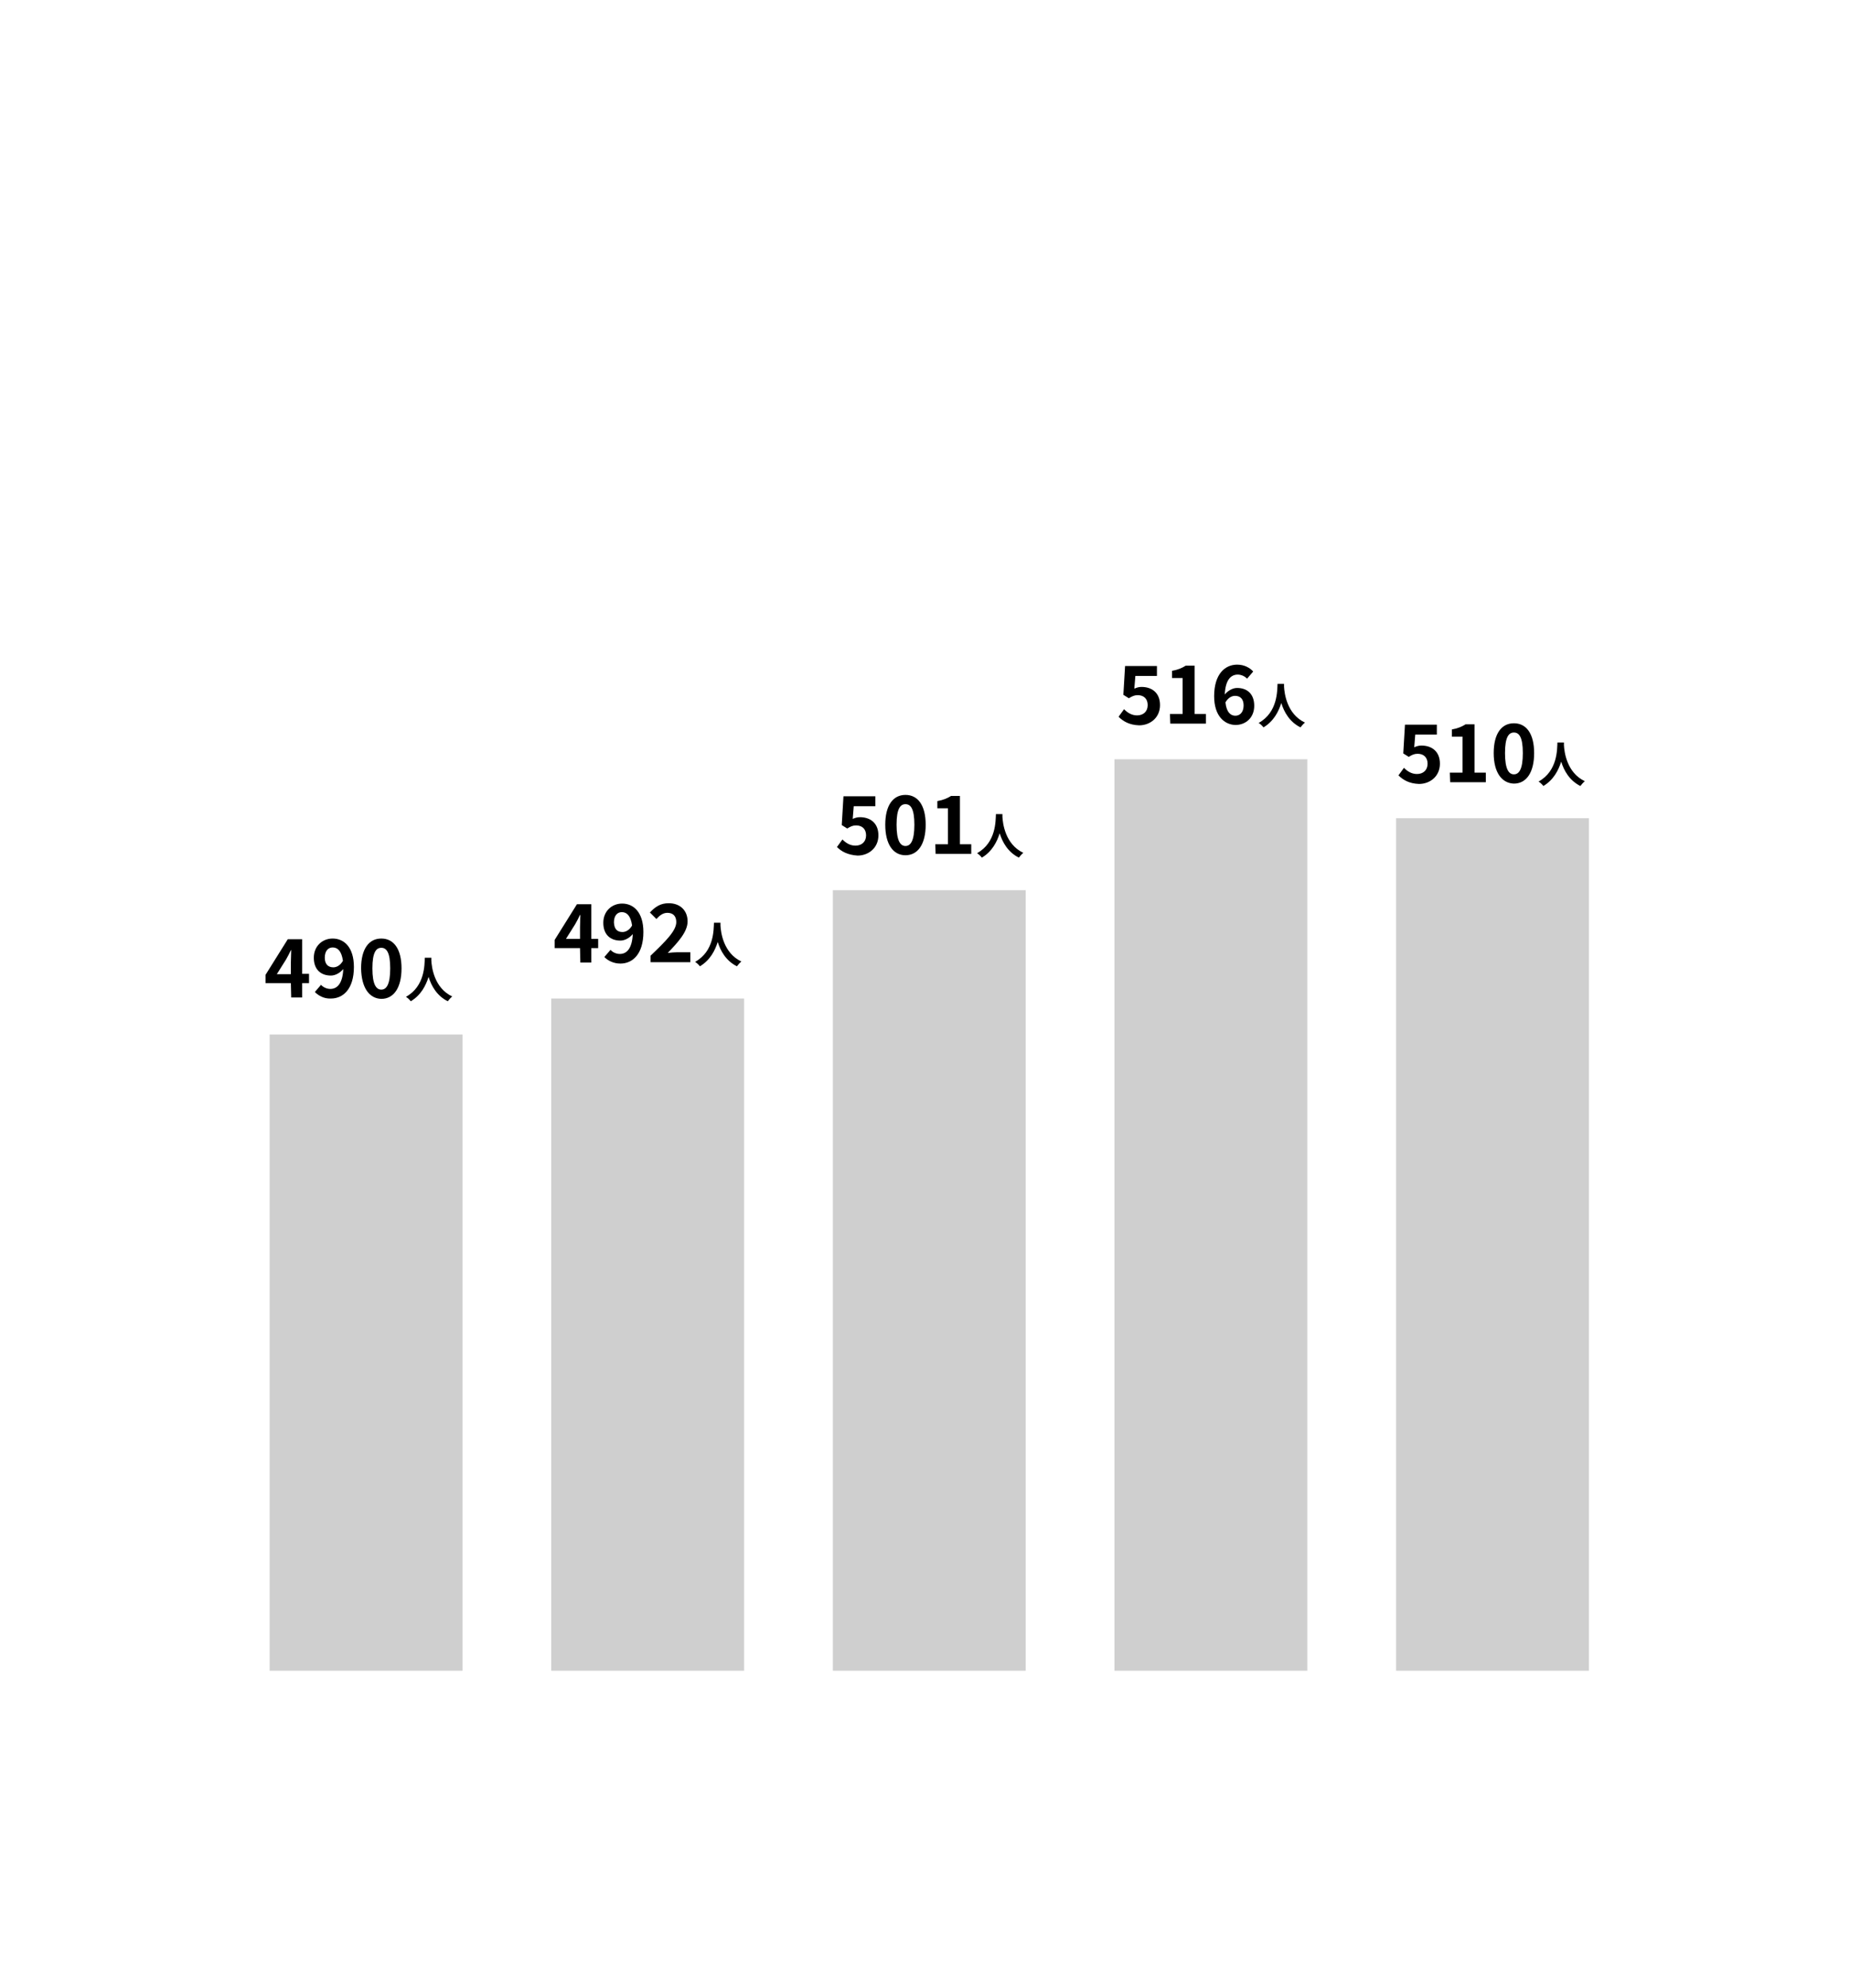 <?xml version="1.0" encoding="utf-8"?>
<!-- Generator: Adobe Illustrator 25.2.1, SVG Export Plug-In . SVG Version: 6.00 Build 0)  -->
<svg version="1.1" id="レイヤー_1" xmlns="http://www.w3.org/2000/svg" xmlns:xlink="http://www.w3.org/1999/xlink" x="0px"
	 y="0px" viewBox="0 0 540 580" style="enable-background:new 0 0 540 580;" xml:space="preserve">
<style type="text/css">
	.st0{fill:#CFCFCF;}
</style>
<rect x="78.7" y="301.8" class="st0" width="56.3" height="185.6"/>
<rect x="160.9" y="291.3" class="st0" width="56.3" height="196.1"/>
<rect x="243.1" y="259.7" class="st0" width="56.3" height="227.7"/>
<rect x="325.3" y="221.5" class="st0" width="56.3" height="265.9"/>
<rect x="407.5" y="238.7" class="st0" width="56.3" height="248.7"/>
<g>
	<g>
		<g>
			<path d="M84.9,286.8h-7.4v-2.4L84,274h4.2v10.1h2v2.7h-2v4.2H85L84.9,286.8z M84.9,284.2v-3.4c0-1,0.1-2.6,0.1-3.6h-0.1
				c-0.4,0.9-0.9,1.8-1.4,2.7l-2.7,4.3H84.9z"/>
			<path d="M91.9,289.4l1.8-2.1c0.6,0.7,1.7,1.2,2.7,1.2c2,0,3.6-1.5,3.8-5.8c-1,1.2-2.4,1.9-3.6,1.9c-2.9,0-5-1.7-5-5.2
				c0-3.4,2.5-5.6,5.5-5.6c3.3,0,6.2,2.5,6.2,8.3c0,6.5-3.2,9.2-6.7,9.2C94.5,291.4,92.9,290.4,91.9,289.4z M97.3,282.2
				c0.9,0,2-0.5,2.8-1.9c-0.4-2.8-1.5-3.9-3-3.9c-1.3,0-2.3,1-2.3,3C94.8,281.3,95.8,282.2,97.3,282.2z"/>
			<path d="M105.4,282.5c0-5.7,2.3-8.7,5.9-8.7s5.9,3,5.9,8.7s-2.3,8.9-5.9,8.9C107.8,291.3,105.5,288.2,105.4,282.5z M113.9,282.5
				c0-4.7-1.1-6-2.6-6s-2.6,1.3-2.6,6s1.1,6.2,2.6,6.2S113.9,287.2,113.9,282.5z"/>
			<path d="M125.9,279.4c0,0.2,0,0.5,0,0.8c0.1,1.9,0.8,8,6.1,10.5c-0.5,0.4-1,1-1.3,1.4c-3.2-1.6-4.8-4.5-5.6-7.1
				c-0.8,2.5-2.2,5.3-5.2,7.1c-0.3-0.4-0.8-0.9-1.4-1.3c5.6-3.1,5.4-9.5,5.5-11.4H125.9z"/>
		</g>
	</g>
</g>
<g>
	<g>
		<g>
			<path d="M169.3,276.6h-7.4v-2.4l6.5-10.4h4.2v10.1h2v2.7h-2v4.2h-3.2L169.3,276.6z M169.3,273.9v-3.4c0-1,0.1-2.6,0.1-3.6h-0.1
				c-0.4,0.9-0.9,1.8-1.4,2.7l-2.7,4.3H169.3z"/>
			<path d="M176.4,279.2l1.8-2.1c0.6,0.7,1.7,1.2,2.7,1.2c2,0,3.6-1.5,3.8-5.8c-1,1.2-2.4,1.9-3.6,1.9c-2.9,0-5-1.7-5-5.2
				c0-3.4,2.5-5.6,5.5-5.6c3.3,0,6.2,2.5,6.2,8.3c0,6.5-3.2,9.2-6.7,9.2C179,281.1,177.4,280.2,176.4,279.2z M181.7,271.9
				c0.9,0,2-0.5,2.8-1.9c-0.4-2.8-1.5-3.9-3-3.9c-1.3,0-2.3,1-2.3,3C179.3,271.1,180.2,271.9,181.7,271.9z"/>
			<path d="M189.9,278.8c4.5-4.3,7.5-7.3,7.5-9.8c0-1.7-0.9-2.7-2.6-2.7c-1.3,0-2.3,0.8-3.2,1.8l-1.9-1.9c1.6-1.7,3.1-2.7,5.5-2.7
				c3.3,0,5.5,2.1,5.5,5.3c0,3-2.7,6-5.8,9.2c0.9-0.1,2-0.2,2.8-0.2h3.8v2.9h-11.6V278.8z"/>
			<path d="M210.3,269.2c0,0.2,0,0.5,0,0.8c0.1,1.9,0.8,8,6.1,10.5c-0.5,0.4-1,1-1.3,1.4c-3.2-1.6-4.8-4.5-5.6-7.1
				c-0.8,2.5-2.2,5.3-5.2,7.1c-0.3-0.4-0.8-0.9-1.4-1.3c5.6-3.1,5.4-9.5,5.5-11.4H210.3z"/>
		</g>
	</g>
</g>
<g>
	<g>
		<g>
			<path d="M244.3,247.1l1.6-2.2c1,1,2.2,1.8,3.8,1.8c1.8,0,3.1-1.1,3.1-3s-1.2-2.9-2.9-2.9c-1,0-1.6,0.3-2.6,0.9l-1.6-1l0.5-8.4
				h9.3v2.9h-6.3l-0.3,3.7c0.7-0.3,1.3-0.5,2.1-0.5c2.9,0,5.4,1.6,5.4,5.3s-2.9,5.9-6.1,5.9C247.4,249.4,245.6,248.4,244.3,247.1z"
				/>
			<path d="M258.4,240.6c0-5.7,2.3-8.7,5.9-8.7s5.9,3,5.9,8.7s-2.3,8.9-5.9,8.9S258.4,246.3,258.4,240.6z M266.9,240.6
				c0-4.7-1.1-6-2.6-6s-2.6,1.3-2.6,6s1.1,6.2,2.6,6.2S266.9,245.3,266.9,240.6z"/>
			<path d="M273,246.3h3.7v-10.5h-3.1v-2.1c1.7-0.3,2.9-0.8,4-1.5h2.6v14.1h3.3v2.8h-10.4L273,246.3z"/>
			<path d="M292.6,237.5c0,0.2,0,0.5,0,0.8c0.1,1.9,0.8,8,6.1,10.5c-0.5,0.4-1,1-1.3,1.4c-3.2-1.6-4.8-4.5-5.6-7.1
				c-0.8,2.5-2.2,5.3-5.2,7.1c-0.3-0.4-0.8-0.9-1.4-1.3c5.6-3.1,5.4-9.5,5.5-11.4H292.6z"/>
		</g>
	</g>
</g>
<g>
	<g>
		<g>
			<path d="M408.2,226.2l1.6-2.2c1,1,2.2,1.8,3.8,1.8c1.8,0,3.1-1.1,3.1-3s-1.2-2.9-2.9-2.9c-1,0-1.6,0.3-2.6,0.9l-1.6-1l0.5-8.4
				h9.3v2.9h-6.3l-0.3,3.7c0.7-0.3,1.3-0.5,2.1-0.5c2.9,0,5.4,1.6,5.4,5.3s-2.9,5.9-6.1,5.9C411.3,228.6,409.5,227.5,408.2,226.2z"
				/>
			<path d="M423.2,225.4h3.7v-10.5h-3.1v-2.1c1.7-0.3,2.9-0.8,4-1.5h2.6v14.1h3.3v2.8h-10.4L423.2,225.4z"/>
			<path d="M436,219.7c0-5.7,2.3-8.7,5.9-8.7s5.9,3,5.9,8.7s-2.3,8.9-5.9,8.9C438.4,228.5,436,225.4,436,219.7z M444.5,219.7
				c0-4.7-1.1-6-2.6-6s-2.6,1.3-2.6,6s1.1,6.2,2.6,6.2S444.5,224.4,444.5,219.7z"/>
			<path d="M456.5,216.6c0,0.2,0,0.5,0,0.8c0.1,1.9,0.8,8,6.1,10.5c-0.5,0.4-1,1-1.3,1.4c-3.2-1.6-4.8-4.5-5.6-7.1
				c-0.8,2.5-2.2,5.3-5.2,7.1c-0.3-0.4-0.8-0.9-1.4-1.3c5.6-3.1,5.4-9.5,5.5-11.4H456.5z"/>
		</g>
	</g>
</g>
<g>
	<g>
		<g>
			<path d="M326.5,209.1l1.6-2.2c1,1,2.2,1.8,3.8,1.8c1.8,0,3.1-1.1,3.1-3s-1.2-2.9-2.9-2.9c-1,0-1.6,0.3-2.6,0.9l-1.6-1l0.5-8.4
				h9.3v2.9h-6.3l-0.3,3.7c0.7-0.3,1.3-0.5,2.1-0.5c2.9,0,5.4,1.6,5.4,5.3s-2.9,5.9-6.1,5.9C329.6,211.5,327.8,210.4,326.5,209.1z"
				/>
			<path d="M341.5,208.3h3.7v-10.5h-3.1v-2.1c1.7-0.3,2.9-0.8,4-1.5h2.6v14.1h3.3v2.8h-10.4L341.5,208.3z"/>
			<path d="M354.4,203.1c0-6.5,3.2-9.2,6.7-9.2c2.1,0,3.7,0.9,4.7,2L364,198c-0.6-0.7-1.7-1.2-2.7-1.2c-2,0-3.6,1.5-3.8,5.8
				c1-1.2,2.4-1.9,3.6-1.9c2.9,0,5,1.7,5,5.2s-2.5,5.6-5.5,5.6C357.4,211.4,354.4,208.9,354.4,203.1z M357.7,204.9
				c0.3,2.9,1.5,3.9,2.9,3.9c1.3,0,2.4-1,2.4-3c0-1.9-1-2.8-2.5-2.8C359.6,203,358.5,203.5,357.7,204.9z"/>
			<path d="M374.8,199.5c0,0.2,0,0.5,0,0.8c0.1,1.9,0.8,8,6.1,10.5c-0.5,0.4-1,1-1.3,1.4c-3.2-1.6-4.8-4.5-5.6-7.1
				c-0.8,2.5-2.2,5.3-5.2,7.1c-0.3-0.4-0.8-0.9-1.4-1.3c5.6-3.1,5.4-9.5,5.5-11.4H374.8z"/>
		</g>
	</g>
</g>
</svg>
